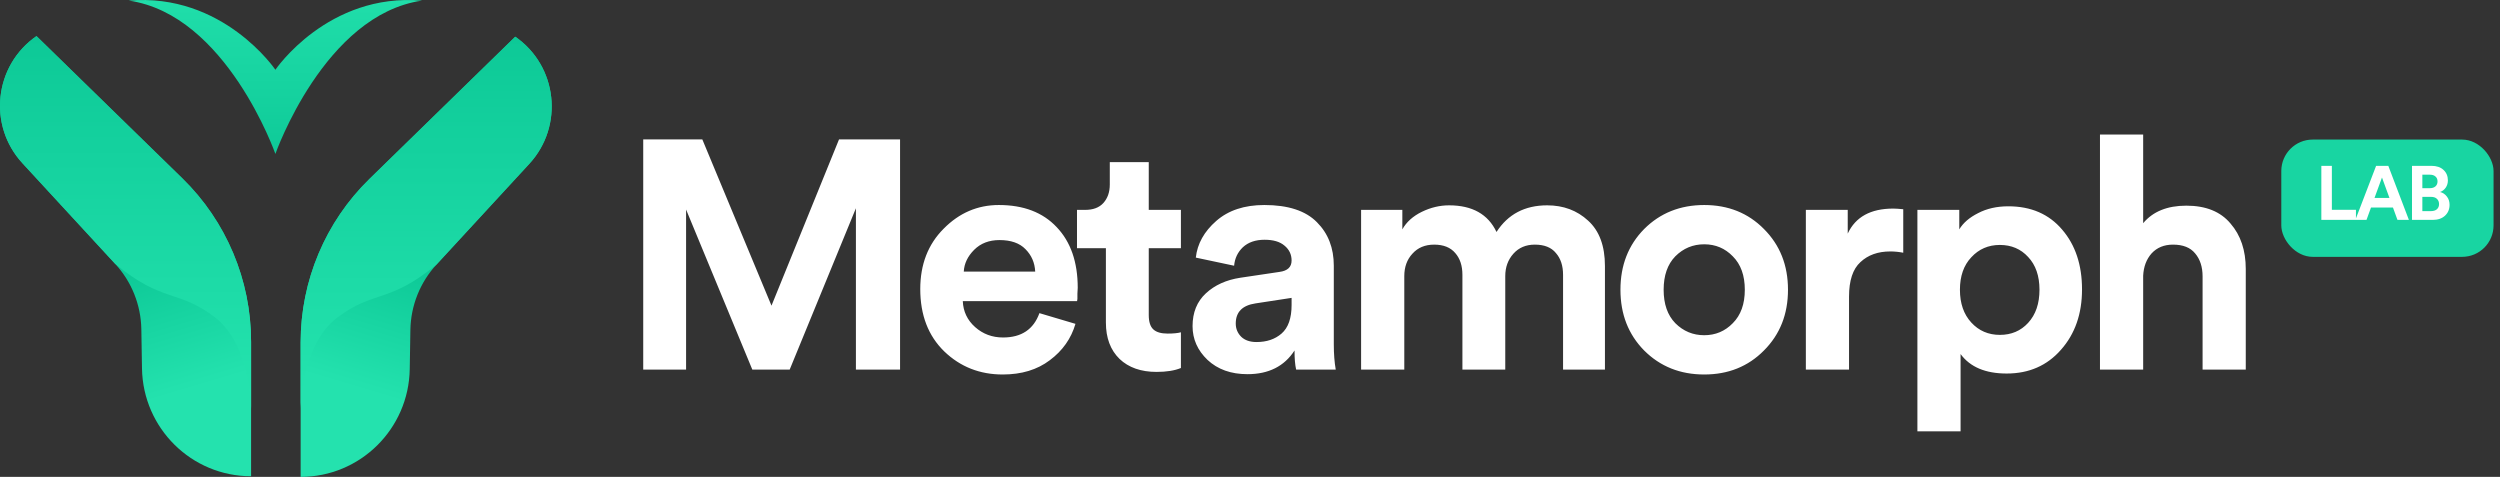 
<svg width="173" height="33" viewBox="0 0 173 33" fill="none" xmlns="http://www.w3.org/2000/svg">
<rect x="0" y="0" width="173" height="33" fill="#333333" stroke="none"/>
<path d="M12.615 12.338L2.525 2.497C-0.401 4.519 -0.861 8.676 1.551 11.294L7.972 18.261C9.109 19.494 9.753 21.105 9.781 22.786L9.826 25.502C9.895 29.639 13.254 32.956 17.375 32.956V28.3V23.644C17.375 19.385 15.658 15.306 12.615 12.338Z" fill="url(#paint0_linear_619_1329)"/>
<path d="M12.615 12.338L2.525 2.497C-0.401 4.519 -0.861 8.676 1.551 11.294L7.972 18.261C11.258 20.973 12.299 20.016 14.837 21.93C17.375 23.844 17.375 28.3 17.375 28.3V23.644C17.375 19.385 15.658 15.306 12.615 12.338Z" fill="url(#paint1_linear_619_1329)"/>
<path d="M25.565 12.382L35.655 2.54C38.581 4.562 39.041 8.719 36.628 11.337L30.207 18.304C29.07 19.538 28.427 21.149 28.399 22.829L28.354 25.546C28.285 29.683 24.925 33 20.805 33V28.344V23.688C20.805 19.428 22.522 15.35 25.565 12.382Z" fill="url(#paint2_linear_619_1329)"/>
<path d="M25.565 12.382L35.655 2.54C38.581 4.562 39.041 8.719 36.628 11.337L30.207 18.304C26.921 21.017 25.881 20.059 23.343 21.974C20.805 23.887 20.805 28.344 20.805 28.344V23.688C20.805 19.428 22.522 15.35 25.565 12.382Z" fill="url(#paint3_linear_619_1329)"/>
<path d="M8.904 0.041C15.673 1.006 19.057 10.652 19.057 10.652C19.057 10.652 22.441 1.006 29.21 0.042C22.683 -0.521 19.057 4.827 19.057 4.827V4.827C19.057 4.827 15.431 -0.521 8.904 0.041Z" fill="url(#paint4_linear_619_1329)"/>
<path d="M62.284 25.578H59.229V14.411L54.645 25.578H52.061L47.477 14.501V25.578H44.511V9.648H48.601L53.387 21.152L58.06 9.648H62.284V25.578ZM66.693 18.793H71.636C71.606 18.179 71.381 17.662 70.962 17.242C70.557 16.823 69.958 16.613 69.164 16.613C68.445 16.613 67.861 16.838 67.412 17.287C66.962 17.737 66.723 18.238 66.693 18.793ZM71.928 21.669L74.422 22.41C74.123 23.429 73.531 24.268 72.647 24.927C71.778 25.586 70.692 25.915 69.389 25.915C67.801 25.915 66.453 25.384 65.345 24.32C64.236 23.242 63.682 21.804 63.682 20.006C63.682 18.298 64.221 16.905 65.3 15.827C66.378 14.733 67.651 14.187 69.119 14.187C70.827 14.187 72.16 14.696 73.119 15.714C74.093 16.733 74.579 18.134 74.579 19.916C74.579 20.036 74.572 20.171 74.557 20.321C74.557 20.47 74.557 20.59 74.557 20.68L74.534 20.837H66.625C66.655 21.556 66.94 22.156 67.479 22.635C68.018 23.114 68.662 23.354 69.412 23.354C70.685 23.354 71.524 22.792 71.928 21.669ZM79.494 11.221V14.524H81.719V17.175H79.494V21.804C79.494 22.268 79.599 22.598 79.809 22.792C80.018 22.987 80.348 23.084 80.797 23.084C81.202 23.084 81.509 23.054 81.719 22.994V25.466C81.284 25.646 80.722 25.736 80.033 25.736C78.955 25.736 78.101 25.436 77.472 24.837C76.843 24.223 76.528 23.384 76.528 22.32V17.175H74.528V14.524H75.09C75.644 14.524 76.064 14.366 76.349 14.052C76.648 13.722 76.798 13.295 76.798 12.771V11.221H79.494ZM82.525 22.567C82.525 21.624 82.832 20.867 83.447 20.298C84.061 19.729 84.855 19.369 85.828 19.22L88.547 18.815C89.101 18.74 89.378 18.478 89.378 18.029C89.378 17.609 89.214 17.265 88.884 16.995C88.57 16.726 88.113 16.591 87.513 16.591C86.884 16.591 86.382 16.763 86.008 17.108C85.648 17.452 85.446 17.879 85.401 18.388L82.75 17.826C82.855 16.868 83.327 16.021 84.166 15.287C85.004 14.554 86.113 14.187 87.491 14.187C89.139 14.187 90.352 14.584 91.131 15.377C91.91 16.156 92.299 17.16 92.299 18.388V23.826C92.299 24.485 92.344 25.069 92.434 25.578H89.693C89.618 25.249 89.581 24.807 89.581 24.253C88.877 25.346 87.791 25.893 86.323 25.893C85.184 25.893 84.263 25.563 83.559 24.904C82.87 24.245 82.525 23.466 82.525 22.567ZM86.952 23.669C87.656 23.669 88.233 23.474 88.682 23.084C89.146 22.68 89.378 22.021 89.378 21.107V20.613L86.884 20.995C85.971 21.13 85.514 21.594 85.514 22.388C85.514 22.747 85.641 23.054 85.896 23.309C86.15 23.549 86.502 23.669 86.952 23.669ZM97.177 25.578H94.188V14.524H97.042V15.872C97.326 15.362 97.776 14.958 98.39 14.658C99.004 14.359 99.633 14.209 100.277 14.209C101.88 14.209 102.974 14.823 103.558 16.052C104.352 14.823 105.52 14.209 107.063 14.209C108.186 14.209 109.13 14.561 109.894 15.265C110.673 15.969 111.062 17.018 111.062 18.411V25.578H108.164V19.017C108.164 18.388 107.999 17.887 107.67 17.512C107.355 17.122 106.868 16.928 106.209 16.928C105.595 16.928 105.101 17.137 104.726 17.557C104.352 17.976 104.164 18.493 104.164 19.107V25.578H101.199V19.017C101.199 18.388 101.034 17.887 100.704 17.512C100.375 17.122 99.888 16.928 99.244 16.928C98.615 16.928 98.113 17.137 97.738 17.557C97.364 17.961 97.177 18.478 97.177 19.107V25.578ZM115.932 22.365C116.487 22.919 117.153 23.197 117.932 23.197C118.711 23.197 119.37 22.919 119.909 22.365C120.464 21.811 120.741 21.04 120.741 20.051C120.741 19.062 120.464 18.291 119.909 17.737C119.37 17.182 118.711 16.905 117.932 16.905C117.153 16.905 116.487 17.182 115.932 17.737C115.393 18.291 115.124 19.062 115.124 20.051C115.124 21.04 115.393 21.811 115.932 22.365ZM113.775 15.849C114.884 14.741 116.269 14.187 117.932 14.187C119.595 14.187 120.973 14.741 122.066 15.849C123.175 16.958 123.729 18.358 123.729 20.051C123.729 21.744 123.175 23.144 122.066 24.253C120.973 25.361 119.595 25.915 117.932 25.915C116.269 25.915 114.884 25.361 113.775 24.253C112.682 23.144 112.135 21.744 112.135 20.051C112.135 18.358 112.682 16.958 113.775 15.849ZM131.705 14.479V17.489C131.406 17.43 131.106 17.4 130.807 17.4C129.953 17.4 129.264 17.647 128.739 18.141C128.215 18.62 127.953 19.414 127.953 20.523V25.578H124.965V14.524H127.863V16.164C128.402 15.01 129.451 14.434 131.009 14.434C131.174 14.434 131.406 14.449 131.705 14.479ZM135.672 29.848H132.684V14.524H135.582V15.872C135.852 15.422 136.287 15.048 136.886 14.748C137.485 14.434 138.181 14.276 138.975 14.276C140.548 14.276 141.791 14.816 142.705 15.894C143.619 16.958 144.076 18.336 144.076 20.029C144.076 21.721 143.589 23.114 142.615 24.208C141.657 25.301 140.406 25.848 138.863 25.848C137.395 25.848 136.331 25.399 135.672 24.5V29.848ZM140.346 22.343C140.87 21.774 141.132 21.01 141.132 20.051C141.132 19.092 140.87 18.336 140.346 17.782C139.837 17.227 139.185 16.95 138.391 16.95C137.597 16.95 136.938 17.235 136.414 17.804C135.89 18.358 135.627 19.107 135.627 20.051C135.627 20.995 135.89 21.751 136.414 22.32C136.938 22.89 137.597 23.174 138.391 23.174C139.185 23.174 139.837 22.897 140.346 22.343ZM148.307 19.085V25.578H145.318V9.311H148.307V15.445C148.981 14.636 149.977 14.232 151.295 14.232C152.643 14.232 153.662 14.643 154.351 15.467C155.055 16.276 155.407 17.325 155.407 18.613V25.578H152.419V19.13C152.419 18.471 152.246 17.939 151.902 17.534C151.572 17.13 151.063 16.928 150.374 16.928C149.76 16.928 149.266 17.13 148.891 17.534C148.532 17.939 148.337 18.456 148.307 19.085Z" fill="white"/>
<rect x="157.866" y="9.658" width="14.688" height="8.116" rx="2.176" fill="#18D5A2"/>
<path d="M163.032 15.216H160.637V11.476H161.365V14.52H163.032V15.216ZM165.904 15.216L165.593 14.362H164.073L163.762 15.216H162.992L164.427 11.476H165.271L166.695 15.216H165.904ZM164.833 12.283L164.316 13.697H165.35L164.833 12.283ZM166.91 11.476H168.255C168.61 11.476 168.888 11.569 169.088 11.756C169.292 11.942 169.394 12.185 169.394 12.484C169.394 12.674 169.343 12.842 169.241 12.99C169.139 13.134 169.009 13.233 168.851 13.286C169.041 13.331 169.197 13.435 169.321 13.597C169.447 13.755 169.51 13.947 169.51 14.172C169.51 14.478 169.405 14.729 169.194 14.926C168.983 15.12 168.703 15.216 168.355 15.216H166.91V11.476ZM167.627 13.022H168.144C168.309 13.022 168.44 12.98 168.535 12.895C168.63 12.811 168.677 12.697 168.677 12.552C168.677 12.408 168.63 12.296 168.535 12.215C168.443 12.13 168.311 12.088 168.139 12.088H167.627V13.022ZM167.627 14.61H168.218C168.394 14.61 168.531 14.568 168.63 14.483C168.731 14.395 168.782 14.276 168.782 14.124C168.782 13.973 168.733 13.852 168.635 13.76C168.54 13.669 168.404 13.623 168.229 13.623H167.627V14.61Z" fill="white"/>
<defs>
<linearGradient id="paint0_linear_619_1329" x1="11.508" y1="18.352" x2="14.005" y2="26.715" gradientUnits="userSpaceOnUse">
<stop stop-color="#0ECA98"/>
<stop offset="1" stop-color="#24E2AE"/>
</linearGradient>
<linearGradient id="paint1_linear_619_1329" x1="8.688" y1="2.497" x2="8.688" y2="28.3" gradientUnits="userSpaceOnUse">
<stop stop-color="#0DC997"/>
<stop offset="1" stop-color="#25E4AF"/>
</linearGradient>
<linearGradient id="paint2_linear_619_1329" x1="26.671" y1="18.395" x2="24.175" y2="26.759" gradientUnits="userSpaceOnUse">
<stop stop-color="#0ECA98"/>
<stop offset="1" stop-color="#24E2AE"/>
</linearGradient>
<linearGradient id="paint3_linear_619_1329" x1="29.492" y1="2.54" x2="29.492" y2="28.344" gradientUnits="userSpaceOnUse">
<stop stop-color="#0DC997"/>
<stop offset="1" stop-color="#25E4AF"/>
</linearGradient>
<linearGradient id="paint4_linear_619_1329" x1="19.057" y1="0" x2="19.057" y2="10.652" gradientUnits="userSpaceOnUse">
<stop stop-color="#20DEAA"/>
<stop offset="1" stop-color="#0ECA98"/>
</linearGradient>
</defs>
</svg>
